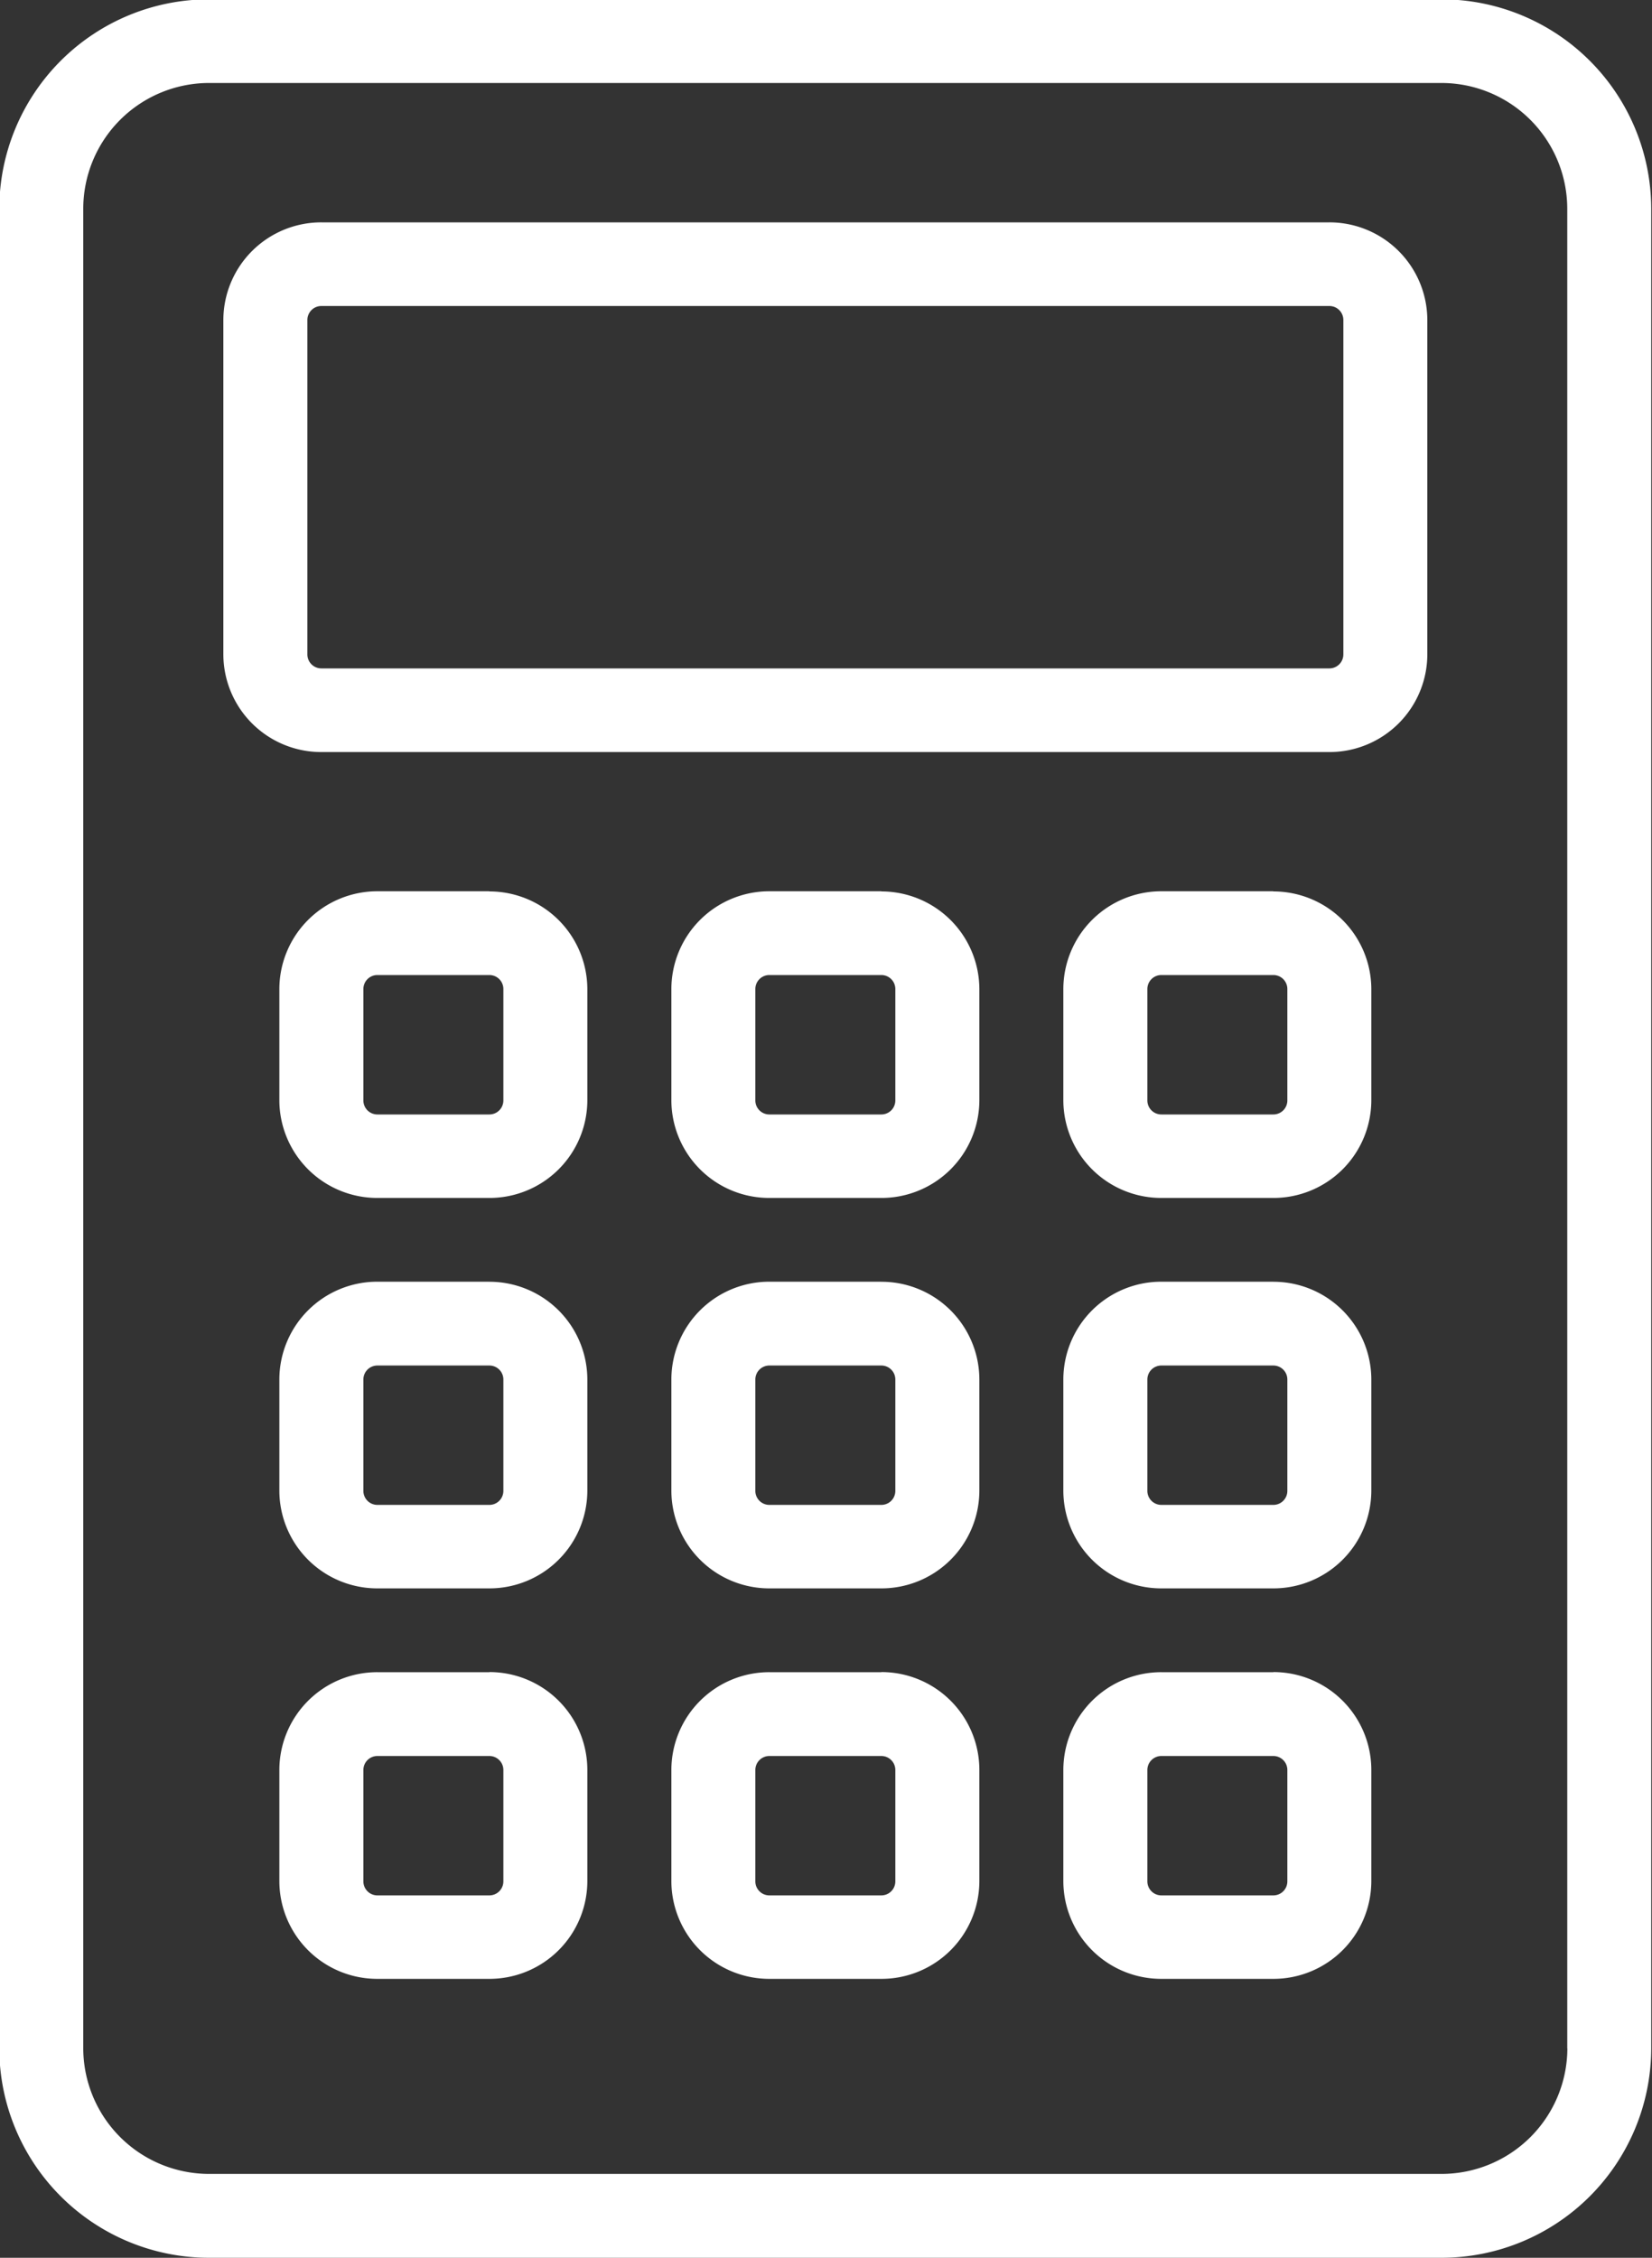 <svg xmlns="http://www.w3.org/2000/svg" width="30" height="41" viewBox="0 0 30 41">
  <rect x="0" y="0" width="30" height="41" fill="#333333" stroke="none"/>
  <defs>
    <style>
      .cls-1 {
        fill: #fff;
        fill-rule: evenodd;
      }
    </style>
  </defs>
  <path id="icon_prix.svg" class="cls-1" d="M481.175,848.988H458.8a3.809,3.809,0,0,0-3.813,3.8V886.2A3.81,3.81,0,0,0,458.8,890h22.373a3.81,3.81,0,0,0,3.813-3.8V852.785A3.809,3.809,0,0,0,481.175,848.988Zm2.288,37.211a2.286,2.286,0,0,1-2.288,2.278H458.8a2.286,2.286,0,0,1-2.288-2.278V852.785a2.286,2.286,0,0,1,2.288-2.278h22.373a2.286,2.286,0,0,1,2.288,2.278V886.2Zm-4.322-33.161H460.836a1.778,1.778,0,0,0-1.78,1.772v6.075a1.778,1.778,0,0,0,1.78,1.772h18.305a1.778,1.778,0,0,0,1.779-1.772V854.81A1.778,1.778,0,0,0,479.141,853.038Zm0.254,7.847a0.254,0.254,0,0,1-.254.253H460.836a0.254,0.254,0,0,1-.254-0.253V854.81a0.254,0.254,0,0,1,.254-0.253h18.305a0.254,0.254,0,0,1,.254.253v6.075Zm-15.508,4.3h-2.034a1.779,1.779,0,0,0-1.78,1.773v2.025a1.778,1.778,0,0,0,1.78,1.771h2.034a1.777,1.777,0,0,0,1.779-1.771v-2.025A1.778,1.778,0,0,0,463.887,865.188Zm0.254,3.8a0.254,0.254,0,0,1-.254.253h-2.034a0.254,0.254,0,0,1-.254-0.253v-2.025a0.254,0.254,0,0,1,.254-0.254h2.034a0.254,0.254,0,0,1,.254.254v2.025Zm6.864-3.8h-2.034a1.778,1.778,0,0,0-1.779,1.773v2.025a1.777,1.777,0,0,0,1.779,1.771h2.034a1.778,1.778,0,0,0,1.78-1.771v-2.025A1.779,1.779,0,0,0,471.005,865.188Zm0.254,3.8a0.254,0.254,0,0,1-.254.253h-2.034a0.254,0.254,0,0,1-.254-0.253v-2.025a0.254,0.254,0,0,1,.254-0.254h2.034a0.254,0.254,0,0,1,.254.254v2.025Zm6.865-3.8H476.09a1.779,1.779,0,0,0-1.78,1.773v2.025a1.778,1.778,0,0,0,1.78,1.771h2.034a1.777,1.777,0,0,0,1.779-1.771v-2.025A1.778,1.778,0,0,0,478.124,865.188Zm0.254,3.8a0.254,0.254,0,0,1-.254.253H476.09a0.254,0.254,0,0,1-.254-0.253v-2.025a0.254,0.254,0,0,1,.254-0.254h2.034a0.254,0.254,0,0,1,.254.254v2.025Zm-14.491,3.29h-2.034a1.778,1.778,0,0,0-1.78,1.772v2.025a1.778,1.778,0,0,0,1.78,1.772h2.034a1.778,1.778,0,0,0,1.779-1.772v-2.025A1.778,1.778,0,0,0,463.887,872.276Zm0.254,3.8a0.254,0.254,0,0,1-.254.253h-2.034a0.254,0.254,0,0,1-.254-0.253v-2.025a0.254,0.254,0,0,1,.254-0.253h2.034a0.254,0.254,0,0,1,.254.253v2.025Zm6.864-3.8h-2.034a1.778,1.778,0,0,0-1.779,1.772v2.025a1.778,1.778,0,0,0,1.779,1.772h2.034a1.778,1.778,0,0,0,1.78-1.772v-2.025A1.778,1.778,0,0,0,471.005,872.276Zm0.254,3.8a0.254,0.254,0,0,1-.254.253h-2.034a0.254,0.254,0,0,1-.254-0.253v-2.025a0.254,0.254,0,0,1,.254-0.253h2.034a0.254,0.254,0,0,1,.254.253v2.025Zm6.865-3.8H476.09a1.778,1.778,0,0,0-1.78,1.772v2.025a1.778,1.778,0,0,0,1.78,1.772h2.034a1.778,1.778,0,0,0,1.779-1.772v-2.025A1.778,1.778,0,0,0,478.124,872.276Zm0.254,3.8a0.254,0.254,0,0,1-.254.253H476.09a0.254,0.254,0,0,1-.254-0.253v-2.025a0.254,0.254,0,0,1,.254-0.253h2.034a0.254,0.254,0,0,1,.254.253v2.025Zm-14.491,3.291h-2.034a1.778,1.778,0,0,0-1.78,1.772v2.025a1.778,1.778,0,0,0,1.78,1.772h2.034a1.778,1.778,0,0,0,1.779-1.772v-2.025A1.778,1.778,0,0,0,463.887,879.364Zm0.254,3.8a0.254,0.254,0,0,1-.254.253h-2.034a0.254,0.254,0,0,1-.254-0.253v-2.025a0.254,0.254,0,0,1,.254-0.253h2.034a0.254,0.254,0,0,1,.254.253v2.025Zm6.864-3.8h-2.034a1.778,1.778,0,0,0-1.779,1.772v2.025a1.778,1.778,0,0,0,1.779,1.772h2.034a1.778,1.778,0,0,0,1.78-1.772v-2.025A1.778,1.778,0,0,0,471.005,879.364Zm0.254,3.8a0.254,0.254,0,0,1-.254.253h-2.034a0.254,0.254,0,0,1-.254-0.253v-2.025a0.254,0.254,0,0,1,.254-0.253h2.034a0.254,0.254,0,0,1,.254.253v2.025Zm6.865-3.8H476.09a1.778,1.778,0,0,0-1.78,1.772v2.025a1.778,1.778,0,0,0,1.78,1.772h2.034a1.778,1.778,0,0,0,1.779-1.772v-2.025A1.778,1.778,0,0,0,478.124,879.364Zm0.254,3.8a0.254,0.254,0,0,1-.254.253H476.09a0.254,0.254,0,0,1-.254-0.253v-2.025a0.254,0.254,0,0,1,.254-0.253h2.034a0.254,0.254,0,0,1,.254.253v2.025Z" transform="translate(-455 -849)"/>
</svg>
